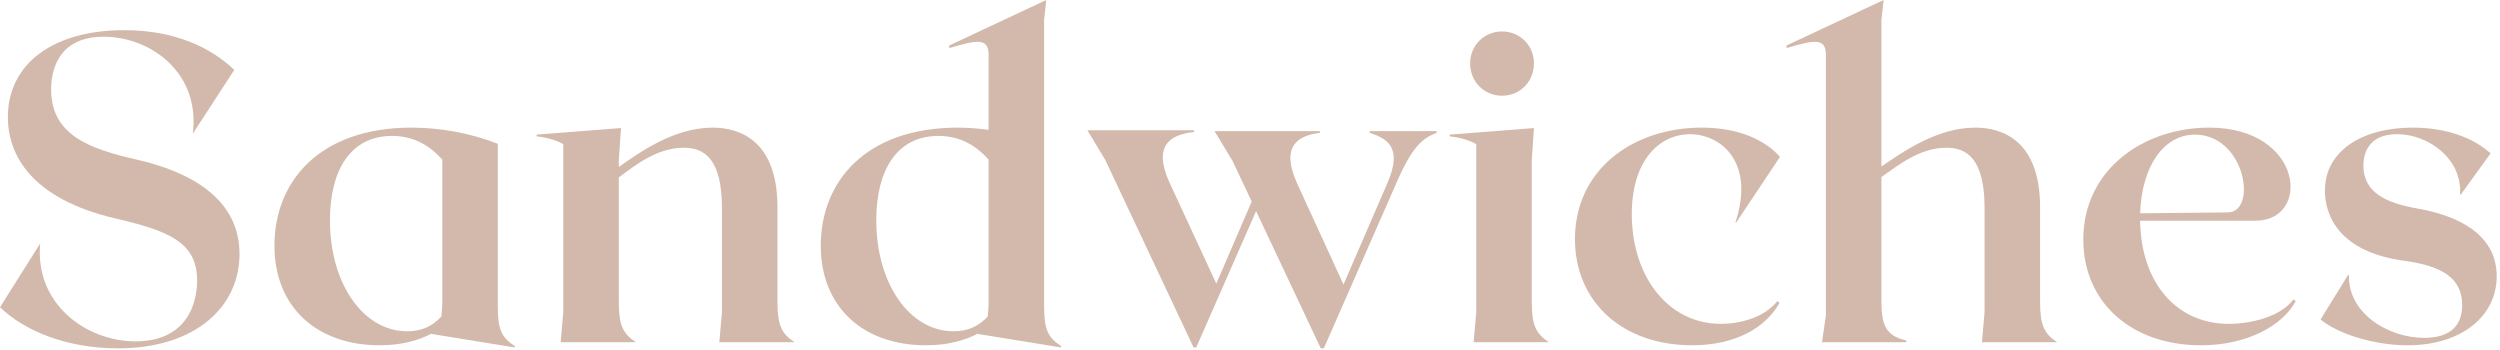 <?xml version="1.0" encoding="UTF-8"?> <svg xmlns="http://www.w3.org/2000/svg" width="572" height="80" viewBox="0 0 572 80" fill="none"><path d="M31.2 36.5C50.9 41 54.8 50.7 54.8 58.1C54.8 70.3 44.6 79.7 27 79.7C14.9 79.7 5.4 75.5 0 70.3L9.2 55.7C7.9 69.5 19.7 78.1 31 78.1C42.7 78.1 45.1 69.5 45.1 64.2C45.1 55.3 38.4 52.8 26.5 50C7.1 45.5 1.8 35.4 1.8 26.8C1.8 14.5 12.3 6.9 28.4 6.9C40 6.9 48.3 10.9 53.6 16L44.1 30.6C45.9 16.9 34.7 8.4 23.7 8.4C14.2 8.4 11.7 14.9 11.7 20.5C11.7 31 20.7 34.1 31.2 36.5Z" fill="#D2B9AB"></path><path d="M113.893 70.1C113.893 75.5 114.793 77.2 117.793 79.2V79.5L98.693 76.4C98.693 76.4 98.793 76.4 98.793 76.3C95.593 78 91.593 79 86.893 79C72.293 79 62.793 70.1 62.793 56.2C62.793 41.6 72.993 29.2 94.193 29.2C100.593 29.2 107.493 30.4 113.893 32.9V70.1ZM75.493 50.4C75.493 64.9 83.093 75.8 93.193 75.8C96.493 75.8 98.993 74.6 100.993 72.4C101.093 71.4 101.193 70.3 101.193 68.8V36.5C98.093 33.1 94.493 31.1 89.693 31.1C80.293 31.1 75.493 38.8 75.493 50.4Z" fill="#D2B9AB"></path><path d="M164.581 78.3L165.181 71.4V47.6C165.181 36.4 161.181 33.8 156.481 33.8C150.281 33.8 145.381 37.8 141.581 40.6V69C141.581 74.4 142.481 76.3 145.481 78.3H128.281L128.881 71.4V33C127.481 32.1 124.881 31.4 122.781 31.2V30.8L142.081 29.3L141.581 36.7V38.2C146.181 35 154.081 29.2 163.081 29.2C169.381 29.2 177.881 32.3 177.881 47.4V69C177.881 74.4 178.781 76.3 181.781 78.3H164.581Z" fill="#D2B9AB"></path><path d="M238.893 70.1C238.893 75.5 239.793 77.2 242.793 79.2V79.5L223.693 76.4C223.693 76.4 223.793 76.4 223.793 76.3C220.593 78 216.593 79 211.893 79C197.293 79 187.793 70.1 187.793 56.2C187.793 41.6 197.993 29.2 219.193 29.2C221.493 29.2 223.793 29.4 226.193 29.7V12.6C226.193 8.6 223.593 9.1 217.193 11V10.4L239.393 0L238.893 4.5V70.1ZM200.493 50.4C200.493 64.9 208.093 75.8 218.193 75.8C221.493 75.8 223.993 74.6 225.993 72.4C226.093 71.4 226.193 70.3 226.193 68.8V36.5C223.093 33.1 219.493 31.1 214.693 31.1C205.293 31.1 200.493 38.8 200.493 50.4Z" fill="#D2B9AB"></path><path d="M313.393 30H328.693V30.4C325.493 31.6 323.093 33.5 319.393 42.1L302.893 79.7H302.193L287.393 48.3L273.693 79.5H273.093L252.893 36.6L248.793 29.8H273.193V30.2C267.793 30.8 263.693 33.2 267.593 41.8L278.293 64.9L286.393 46.1L281.993 36.8L277.893 30H301.993V30.4C296.993 31 292.893 33.4 296.793 42L307.393 65.1L317.393 42C321.193 33.4 316.993 31.6 313.393 30.4V30Z" fill="#D2B9AB"></path><path d="M343.668 21.9C339.568 21.9 336.368 18.7 336.368 14.5C336.368 10.4 339.568 7.2 343.668 7.2C347.768 7.2 350.968 10.4 350.968 14.5C350.968 18.7 347.768 21.9 343.668 21.9ZM337.168 78.3L337.768 71.4V33C336.368 32.1 333.768 31.4 331.668 31.2V30.8L350.968 29.3L350.468 36.7V69C350.468 74.4 351.368 76.3 354.368 78.3H337.168Z" fill="#D2B9AB"></path><path d="M387.152 79C371.252 79 360.352 69.1 360.352 54.7C360.352 38.7 373.752 29.2 389.352 29.2C398.152 29.2 404.152 32.3 407.252 35.9L397.252 50.9H397.052C401.552 37.4 394.052 30.8 386.752 30.7C379.652 30.7 373.352 36.7 373.352 49C373.352 63.1 381.552 74.1 393.752 74.1C397.852 74.1 403.552 72.8 406.652 68.9L407.152 69.3C404.152 74.7 397.452 79 387.152 79Z" fill="#D2B9AB"></path><path d="M453.47 78.3L454.07 71.4V47.6C454.07 36.4 450.07 33.8 445.37 33.8C439.17 33.8 434.37 37.8 430.47 40.5V68.6C430.47 74 431.17 76.8 436.17 77.9V78.3H416.87L417.77 72.1V12.6C417.77 8.6 415.17 9.1 408.77 11V10.4L430.97 0L430.47 4.5V38.1C435.17 34.9 443.07 29.2 451.97 29.2C458.27 29.2 466.77 32.3 466.77 47.4V69C466.77 74.4 467.67 76.3 470.67 78.3H453.47Z" fill="#D2B9AB"></path><path d="M524.76 68.5L525.26 68.9C522.26 74.5 514.16 79 503.56 79C487.56 79 476.66 69.1 476.66 54.8C476.66 38.7 490.56 29.2 505.46 29.2C527.06 29.2 528.86 50.5 516.06 50.5H489.66C489.86 64.7 497.96 74.1 509.96 74.1C514.76 74.1 521.66 72.6 524.76 68.5ZM502.16 30.8C495.36 30.8 490.06 37.6 489.66 48.8L509.76 48.6C516.56 48.5 513.76 30.8 502.16 30.8Z" fill="#D2B9AB"></path><path d="M550.845 79C543.145 79 534.945 76.4 530.945 73.1L537.245 62.9H537.445C537.145 71.6 546.345 77.3 554.645 77.3C560.645 77.3 563.345 74.5 563.345 69.8C563.345 63.7 558.845 60.9 550.345 59.7C535.045 57.7 531.945 49.2 531.945 43.6C531.945 34.6 540.345 29.2 552.045 29.2C559.945 29.2 566.145 31.7 569.845 35.1L563.045 44.5H562.845C563.445 36.5 555.745 30.7 548.445 30.7C541.845 30.7 540.745 35.2 540.745 37.9C540.745 44.2 546.245 46.5 553.045 47.7C564.445 49.7 571.245 54.8 571.245 63.2C571.245 72.3 563.245 79 550.845 79Z" fill="#D2B9AB"></path></svg> 
